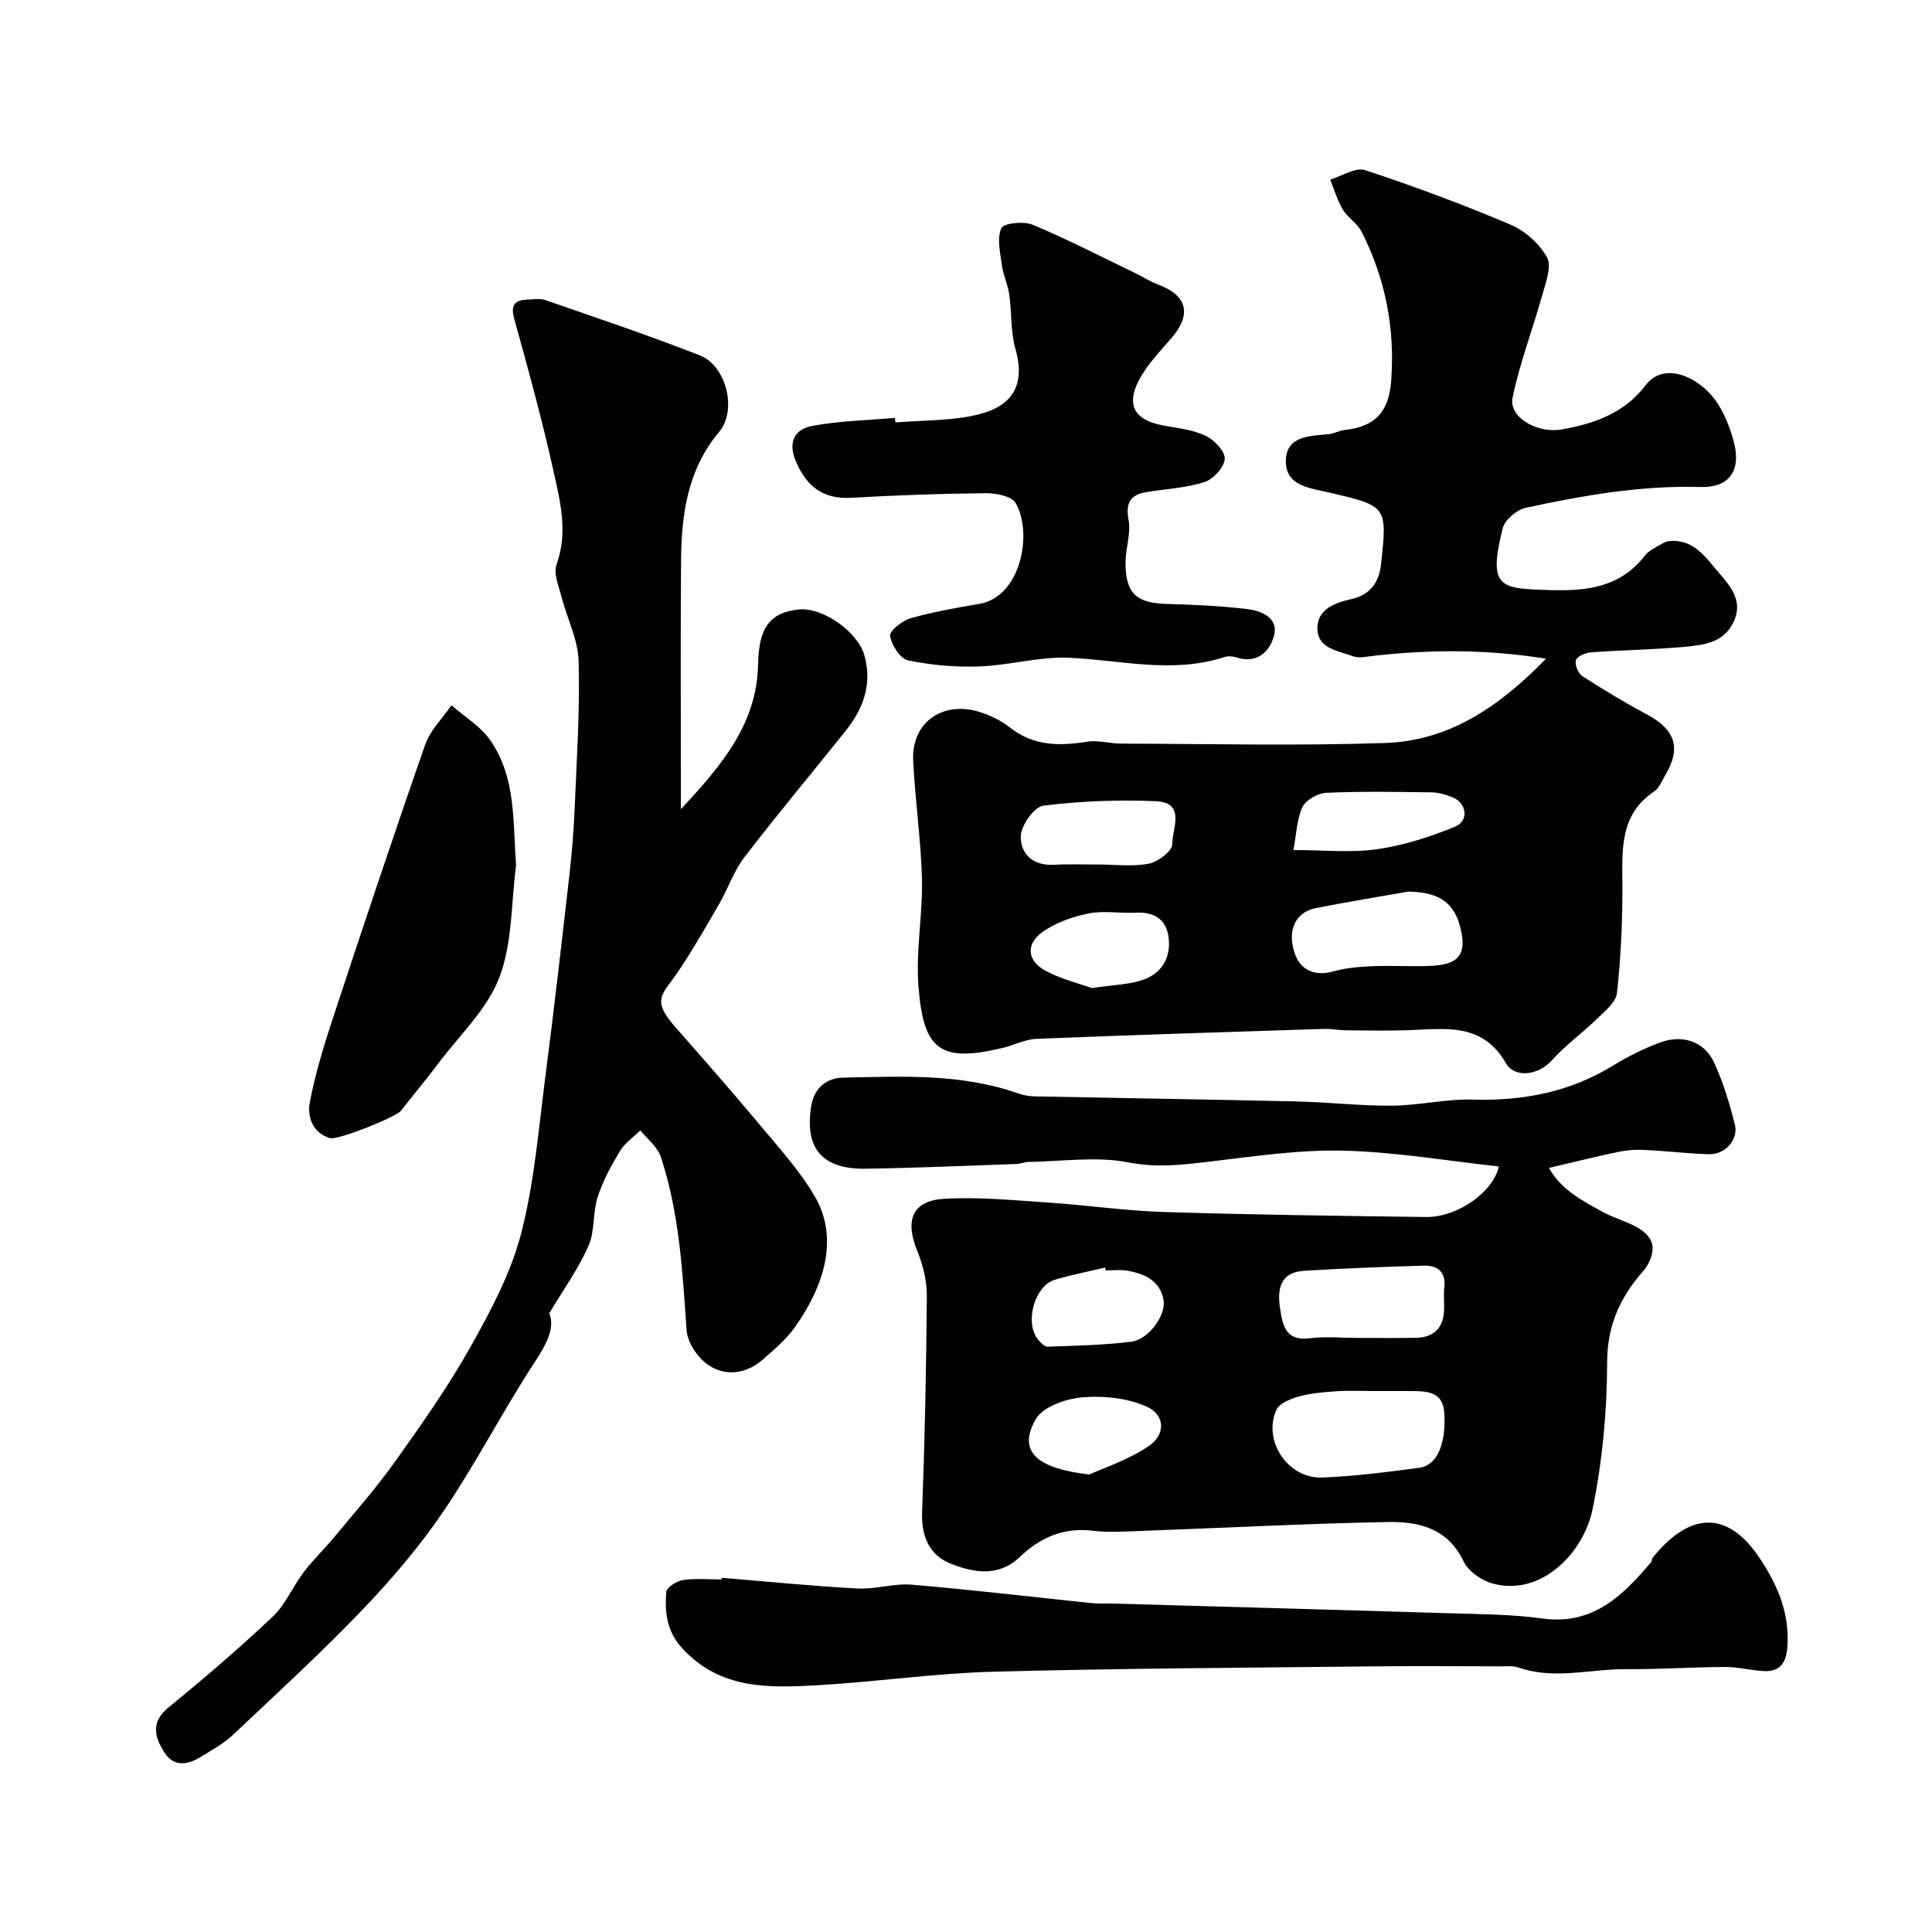 <svg enable-background="new 0 0 400 400" viewBox="0 0 400 400" xmlns="http://www.w3.org/2000/svg"><g fill="#010100"><path d="m320.09 136.38c-12.67-2.03-24.1-1.87-35.56-.62-1.48.16-3.14.58-4.42.1-3.03-1.13-7.36-1.53-7.36-5.8 0-3.95 3.67-5.28 6.96-6 4.05-.88 5.83-3.61 6.22-7.25 1.32-12.07 1.22-12.04-10.76-14.84-3.91-.91-9.03-1.33-8.95-6.57.08-5.21 4.97-5.12 8.91-5.52 1.11-.11 2.17-.74 3.29-.86 6.38-.69 9.13-3.8 9.61-10.18.81-10.92-1.21-21.23-6.17-30.94-.87-1.71-2.85-2.83-3.84-4.5-1.14-1.91-1.77-4.14-2.62-6.22 2.43-.72 5.25-2.6 7.23-1.95 10.17 3.34 20.22 7.09 30.08 11.27 3.01 1.28 6.02 3.95 7.58 6.79 1.03 1.86-.26 5.23-.98 7.79-1.98 7.11-4.66 14.06-6.15 21.26-.84 4.05 5.13 7.46 10.14 6.58 6.78-1.19 13.01-3.39 17.37-9.12 3.93-5.17 11.11-1.62 14.47 3.04 1.76 2.44 2.95 5.46 3.77 8.39 1.66 6.01-.67 9.78-6.91 9.6-12.31-.35-24.24 1.74-36.13 4.31-1.85.4-4.3 2.47-4.74 4.21-3.14 12.49-.54 12.49 9.75 12.82 7.84.25 14.63-.62 19.73-7.2.76-.98 2.08-1.55 3.19-2.23.54-.33 1.16-.65 1.77-.71 5.16-.51 7.67 3.52 10.38 6.65 2.31 2.68 4.97 5.72 3.03 9.96-2.06 4.49-6.28 4.92-10.28 5.28-6.41.59-12.86.67-19.28 1.14-1.14.08-2.87.8-3.14 1.63-.3.89.47 2.74 1.33 3.3 4.38 2.83 8.86 5.52 13.46 7.98 5.83 3.13 7.06 6.99 3.64 12.64-.67 1.12-1.19 2.55-2.19 3.22-7.29 4.87-6.64 12.19-6.62 19.56.02 7.42-.31 14.87-1.13 22.23-.22 1.97-2.63 3.84-4.31 5.48-2.99 2.91-6.45 5.38-9.21 8.48-2.63 2.95-7.59 3.81-9.49.5-4.92-8.53-12.77-7.03-20.42-6.78-4.24.14-8.48.05-12.72.01-1.48-.01-2.97-.33-4.44-.29-19.87.64-39.74 1.26-59.6 2.06-2.37.1-4.67 1.33-7.04 1.89-13.02 3.11-16.34.33-17.38-12.71-.59-7.36.9-14.87.72-22.29-.2-8.21-1.45-16.39-1.82-24.6-.35-7.73 6.03-12.31 13.65-10 2.28.69 4.57 1.83 6.44 3.29 4.87 3.83 10.2 3.81 15.92 2.9 2.3-.36 4.76.4 7.15.4 18.17.04 36.35.48 54.49-.13 13.17-.42 23.54-7.35 33.38-17.45zm-28.5 48.21c-6.4 1.13-12.82 2.17-19.19 3.43-4.16.83-6.1 4.69-4.23 9.66 1.19 3.17 4.09 4.5 7.85 3.44 2.63-.74 5.45-.96 8.2-1.08 4.14-.17 8.31.13 12.45-.09 5.74-.32 7.11-2.82 5.54-8.42-1.57-5.61-5.53-6.79-10.62-6.94zm-64.11-5.6c3.48 0 7.05.47 10.4-.18 1.89-.37 4.84-2.63 4.82-4-.05-3.14 2.94-8.66-3.39-8.93-7.75-.33-15.59-.03-23.28.92-1.88.23-4.59 4.01-4.68 6.25-.15 3.57 2.37 6.2 6.69 5.99 3.14-.16 6.3-.04 9.44-.05zm40.31-3c6.13 0 11.83.61 17.32-.17s10.95-2.54 16.11-4.65c2.99-1.22 2.47-4.93-.53-6.11-1.34-.53-2.81-.99-4.22-1.01-7.29-.1-14.6-.23-21.88.09-1.74.08-4.22 1.47-4.92 2.94-1.19 2.51-1.24 5.56-1.88 8.91zm-41.72 28.58c4.56-.69 7.76-.71 10.61-1.72 3.98-1.4 5.85-4.79 5.24-8.96-.53-3.6-3.03-5.12-6.72-4.93-3.3.17-6.73-.48-9.91.18-3.36.69-6.9 1.94-9.62 3.95-3.38 2.5-2.93 5.92.86 7.93 3.31 1.75 7.07 2.67 9.54 3.55z"/><path d="m320.7 241.81c2.49 4.5 6.85 6.74 11.05 9.07 2.12 1.18 4.53 1.83 6.69 2.96 4 2.08 4.7 4.65 2.45 8.42-.42.7-1.04 1.28-1.56 1.92-4.25 5.21-6.58 10.72-6.59 17.89-.01 10.13-.98 20.41-3 30.33-1.86 9.17-10.66 18.17-20.69 15.46-2.3-.62-5.05-2.53-6.03-4.59-3.27-6.88-9.31-8.27-15.63-8.15-17.04.32-34.07 1.22-51.1 1.84-3.33.12-6.71.37-9.99-.03-6.07-.75-10.91 1.36-15.16 5.43-4.39 4.2-9.59 3.26-14.31 1.38-4.41-1.76-6.1-5.65-5.92-10.68.56-14.92.87-29.86.98-44.79.02-3.15-.84-6.48-2.03-9.42-2.52-6.24-.97-10.26 5.6-10.65 7.09-.42 14.26.29 21.37.76 8.04.53 16.06 1.72 24.1 1.97 18.09.57 36.19.8 54.29 1.04 6.66.09 14.02-5.31 15.09-10.47-10.74-1.16-21.5-3.02-32.3-3.27-9.31-.21-18.68 1.23-27.98 2.32-5.49.64-10.64 1.24-16.36.12-6.67-1.31-13.83-.2-20.77-.1-.81.01-1.6.39-2.41.42-10.43.36-20.86.83-31.3.98-9.04.13-12.68-4.29-11.21-13.08.62-3.72 3.24-5.71 6.58-5.78 12.18-.25 24.44-.89 36.24 3.27 1.06.37 2.23.59 3.36.61 18.1.37 36.2.64 54.29 1.05 6.6.15 13.2.93 19.8.88 5.56-.05 11.12-1.42 16.66-1.26 10.43.3 20.14-1.55 29.11-7.08 3.02-1.86 6.27-3.46 9.58-4.71 4.69-1.77 9.22-.28 11.25 4.05 1.91 4.08 3.22 8.5 4.33 12.89.81 3.17-2.03 6.27-5.43 6.16-4.44-.14-8.86-.68-13.3-.89-1.8-.09-3.65.04-5.41.41-4.59.95-9.16 2.1-14.34 3.32zm-36.43 46.19c-2.5 0-5-.13-7.49.04-2.6.17-5.25.38-7.75 1.06-1.75.48-4.13 1.4-4.76 2.79-2.9 6.41 2.4 14.31 9.51 14.02 6.7-.27 13.4-1.13 20.06-2.02 3.76-.5 5.57-5.02 5.19-11.32-.26-4.21-3.14-4.51-6.27-4.57-2.83-.04-5.66 0-8.49 0zm-3.08-11c4 0 7.99.06 11.99-.02 3.78-.08 5.71-2.14 5.81-5.9.04-1.5-.13-3.01.04-4.49.36-3.25-1.36-4.63-4.25-4.55-8.26.24-16.52.56-24.76 1.06-4.91.3-5.62 3.7-5 7.74.54 3.57 1.11 6.89 6.2 6.23 3.27-.41 6.64-.07 9.97-.07zm-52.26-13.97c-.05-.2-.09-.4-.14-.59-3.46.82-6.97 1.49-10.37 2.51-4.29 1.28-6.37 9.04-3.44 12.47.51.6 1.29 1.42 1.92 1.4 5.78-.22 11.58-.32 17.3-1.03 3.65-.46 7.3-5.56 6.69-8.7-.77-3.97-3.92-5.39-7.47-6-1.45-.27-2.99-.06-4.49-.06zm-3.4 42.25c2.85-1.31 7.95-2.97 12.25-5.84 3.65-2.44 3.47-6.56-.5-8.28-3.98-1.72-8.89-2.24-13.26-1.85-3.39.3-8.1 1.95-9.58 4.52-4.03 7.01.81 10.26 11.09 11.45z"/><path d="m113.72 271.9c1.23 3.04-.57 6.39-3.07 10.21-6.56 10.03-12.05 20.76-18.76 30.68-4.94 7.3-10.75 14.12-16.86 20.5-8.61 8.98-17.8 17.41-26.86 25.95-1.85 1.74-4.17 3-6.35 4.36-2.72 1.7-5.7 2.44-7.74-.71-2-3.1-3.02-6.26.8-9.38 7.39-6.03 14.65-12.25 21.58-18.8 2.66-2.51 4.15-6.22 6.41-9.2 1.92-2.54 4.26-4.76 6.29-7.22 4.28-5.18 8.75-10.23 12.64-15.69 5.48-7.7 10.97-15.47 15.58-23.69 4.2-7.47 8.38-15.3 10.51-23.51 2.77-10.68 3.64-21.88 5.07-32.88 1.79-13.81 3.36-27.65 4.94-41.49.5-4.42.87-8.86 1.06-13.3.43-10.26 1.12-20.55.84-30.8-.12-4.51-2.41-8.94-3.57-13.45-.56-2.18-1.67-4.77-1-6.62 2.44-6.74.72-13.22-.7-19.61-2.32-10.46-5.16-20.81-8.04-31.14-.85-3.04.09-4.01 2.86-4.09 1.16-.03 2.44-.28 3.48.08 10.74 3.74 21.55 7.34 32.13 11.51 5.4 2.13 7.7 11.3 3.96 15.76-6.58 7.85-7.83 17.07-7.91 26.66-.13 15.66-.04 31.33-.04 47v4.5c8.64-9.25 15.76-17.8 15.98-30.01.14-7.56 2.46-10.76 8.51-11.34 4.91-.47 12.14 4.65 13.5 9.48 1.69 6.02-.24 11.13-3.96 15.76-6.97 8.7-14.12 17.26-20.91 26.1-2.16 2.81-3.31 6.36-5.1 9.47-2.65 4.6-5.3 9.21-8.23 13.64-3.57 5.41-6.15 6.1-.87 12.1 5.87 6.67 11.73 13.35 17.43 20.17 3.98 4.78 8.25 9.46 11.37 14.79 5.06 8.65 1.94 18.53-4.08 27.04-1.8 2.55-4.29 4.66-6.67 6.74-3.43 3-7.69 3.57-11.3 1.14-2.18-1.47-4.31-4.65-4.49-7.2-.84-12.12-1.49-24.25-5.33-35.88-.68-2.08-2.79-3.68-4.24-5.51-1.44 1.43-3.23 2.64-4.24 4.32-1.82 3.02-3.55 6.21-4.62 9.55-1.03 3.2-.53 6.98-1.86 9.99-1.99 4.63-5.02 8.81-8.14 14.02z"/><path d="m185.38 87.47c5.74-.49 11.64-.3 17.17-1.66 6.23-1.53 10.04-5.31 7.68-13.6-1.02-3.58-.74-7.5-1.28-11.24-.29-2.06-1.25-4.02-1.52-6.08-.35-2.57-1.05-5.51-.12-7.65.45-1.04 4.62-1.49 6.49-.71 7.19 3 14.13 6.59 21.16 9.98 1.6.77 3.11 1.76 4.76 2.38 6.16 2.29 7.08 6.23 2.72 11.23-2.47 2.83-5.18 5.64-6.81 8.94-2.46 4.98-.53 7.91 4.93 8.97 3.03.59 6.23.88 8.97 2.15 1.81.83 4.1 3.19 4.04 4.8-.06 1.71-2.34 4.22-4.16 4.81-3.81 1.24-7.96 1.42-11.97 2.08-3.38.55-4.45 2.18-3.78 5.81.52 2.76-.62 5.8-.63 8.71-.02 6.48 2.19 8.46 8.56 8.65 5.59.16 11.2.39 16.74 1.08 2.93.37 6.47 1.83 5.42 5.58-.91 3.26-3.54 5.8-7.79 4.4-.76-.25-1.73-.3-2.47-.06-10.74 3.5-21.43.62-32.17.14-6.15-.27-12.36 1.58-18.57 1.8-4.91.18-9.95-.26-14.76-1.26-1.61-.34-3.39-3.15-3.7-5.06-.17-1 2.48-3.16 4.18-3.64 4.65-1.33 9.46-2.18 14.24-2.98 8.74-1.47 11.14-14.75 7.57-20.89-.83-1.43-4.07-2.06-6.2-2.04-9.27.09-18.54.42-27.79.95-5.79.33-9.19-2.23-11.45-7.38-1.77-4.02-.43-6.78 3.27-7.49 5.63-1.07 11.44-1.16 17.18-1.67.04.31.07.63.09.95z"/><path d="m149.44 326.67c9.36.77 18.7 1.71 28.07 2.21 3.73.2 7.57-1.1 11.27-.79 12.41 1.05 24.78 2.53 37.17 3.81 1.49.15 3 .05 4.49.1 23.36.67 46.72 1.3 70.07 2.02 6.27.19 12.59.21 18.79 1.07 10.46 1.45 16.63-4.69 22.54-11.65.2-.23.13-.68.32-.92 6.96-8.66 15.03-10.86 22.39.41 3.61 5.53 5.96 11.18 5.51 17.94-.23 3.5-1.56 5.34-5.11 5.1-2.61-.18-5.2-.85-7.8-.84-6.81.03-13.62.5-20.43.45-7.42-.05-14.87 2.24-22.28-.32-1.21-.42-2.63-.26-3.96-.26-8.83-.02-17.66-.09-26.49.01-26.12.29-52.25.4-78.37 1.1-12.04.32-24.04 2.09-36.08 2.78-10.23.59-20.49 1.01-28.4-7.76-3.17-3.52-3.51-7.42-3.2-11.53.07-.94 2.17-2.28 3.48-2.47 2.61-.39 5.31-.12 7.98-.12.03-.12.03-.23.04-.34z"/><path d="m106.85 179.13c-1.03 7.79-.74 16.08-3.46 23.23-2.48 6.53-8.16 11.86-12.52 17.66-2.53 3.37-5.26 6.61-7.85 9.94-1.04 1.34-13.18 6.19-14.75 5.68-3.63-1.19-4.69-4.5-4.12-7.46 1.15-6 2.97-11.91 4.89-17.73 6.2-18.81 12.47-37.6 19-56.3 1.04-2.98 3.58-5.43 5.43-8.13 2.71 2.38 6.03 4.35 8.03 7.23 5.4 7.78 4.66 16.88 5.35 25.88z"/></g></svg>